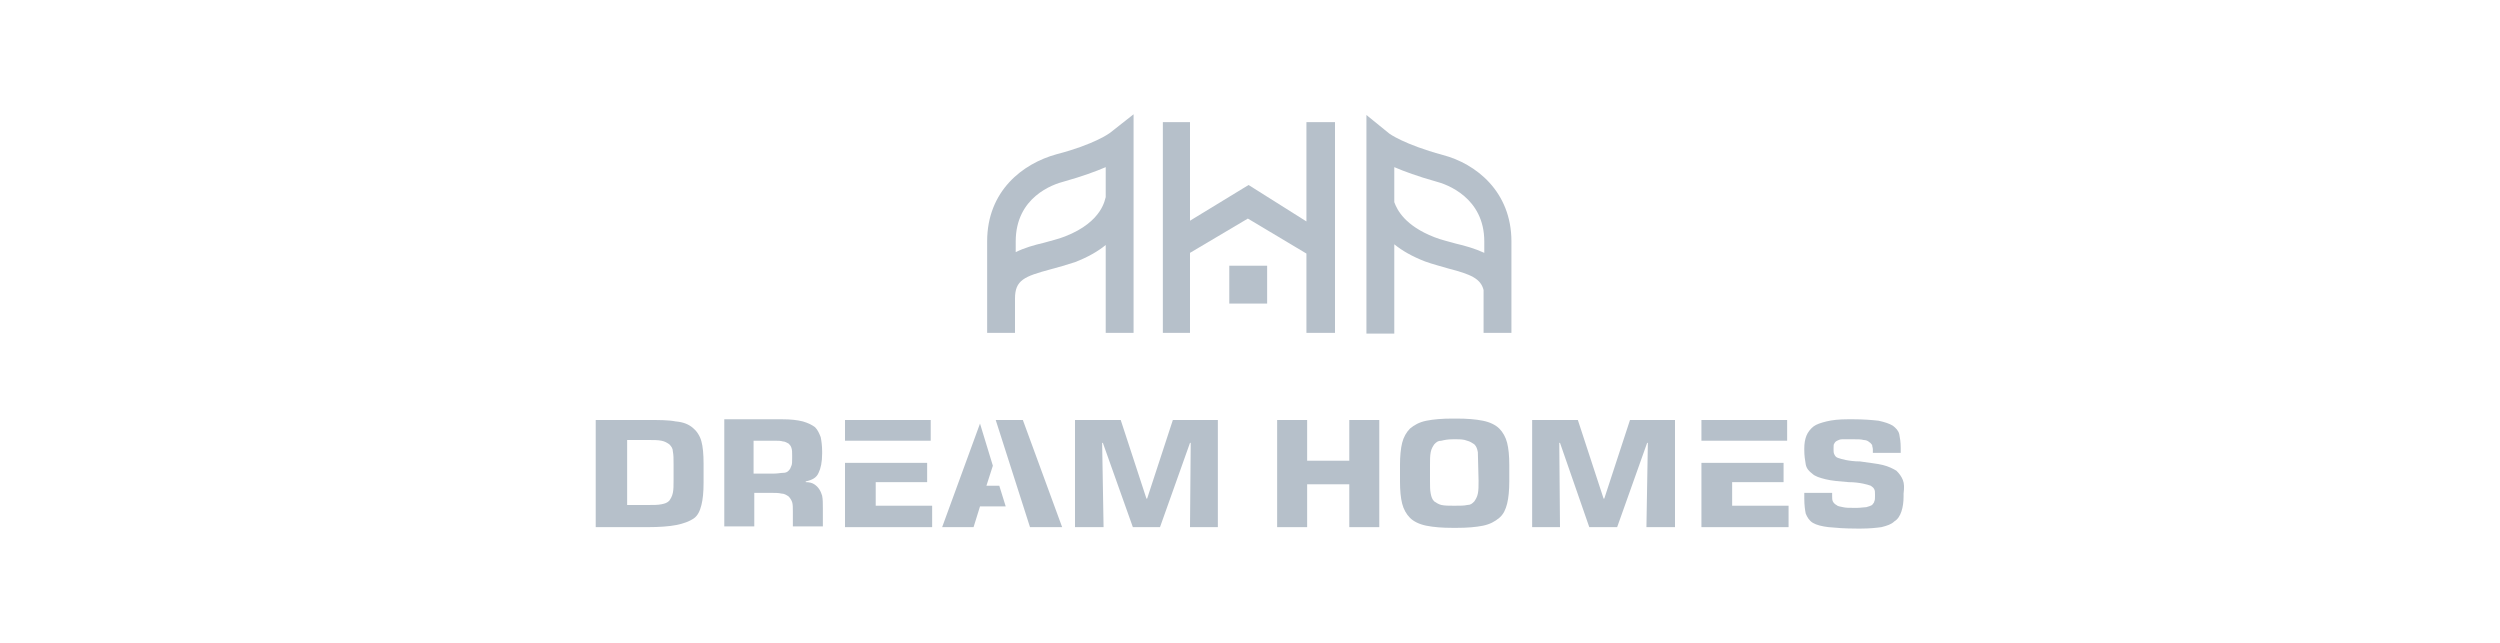 <?xml version="1.0" encoding="utf-8"?>
<!-- Generator: Adobe Illustrator 25.2.0, SVG Export Plug-In . SVG Version: 6.00 Build 0)  -->
<svg version="1.1" id="Layer_1" xmlns="http://www.w3.org/2000/svg" xmlns:xlink="http://www.w3.org/1999/xlink" x="0px" y="0px"
	 viewBox="0 0 350 90" style="enable-background:new 0 0 350 90;" xml:space="preserve">
<style type="text/css">
	.st0{fill:#B6C0CA;}
	.st1{fill-rule:evenodd;clip-rule:evenodd;fill:#B6C0CA;}
	.st2{clip-path:url(#SVGID_2_);}
	.st3{fill:none;}
	.st4{fill:#A0A8AF;}
	.st5{fill:#6D7377;}
	.st6{fill:#494D4F;}
	.st7{fill:#587217;}
	.st8{fill:#35383A;}
	.st9{fill:#FFFFFF;}
	.st10{fill:#55595B;}
	.st11{fill:#A7A9AC;}
	.st12{enable-background:new    ;}
	.st13{fill:url(#SVGID_3_);}
	.st14{fill:url(#SVGID_4_);}
	.st15{fill:url(#SVGID_5_);}
	.st16{fill:url(#SVGID_6_);}
	.st17{fill:url(#SVGID_7_);}
	.st18{fill:url(#SVGID_8_);}
	.st19{fill:url(#SVGID_9_);}
	.st20{fill:url(#SVGID_10_);}
	.st21{fill:url(#SVGID_11_);}
	.st22{fill:url(#SVGID_12_);}
	.st23{fill:#B6C0C9;}
	.st24{clip-path:url(#SVGID_14_);}
	.st25{clip-path:url(#SVGID_16_);fill:#B6C0CA;}
	.st26{clip-path:url(#SVGID_18_);}
	.st27{clip-path:url(#SVGID_20_);fill:#B6C0CA;}
	.st28{fill:#B4C3CC;}
	.st29{fill:#9CA3AC;}
</style>
<g>
	<rect x="172.1" y="37.2" class="st0" width="5.3" height="5.3"/>
	<path class="st0" d="M202,21.7c-5.5-1.5-7.5-3-7.5-3l-3.2-2.6v30.6h3.9V34.2c1.1,0.9,2.5,1.7,4.3,2.4c1.1,0.4,2.3,0.7,3.3,1
		c3.1,0.8,4.5,1.4,4.9,3v6h3.9V33.8C211.6,26.8,206.6,22.9,202,21.7z M203.8,34.1c-1-0.3-2-0.5-3-0.9c-4.1-1.6-5.2-3.8-5.6-4.9v-4.9
		c1.4,0.6,3.3,1.3,5.8,2c1.6,0.4,6.8,2.3,6.8,8.4v1.6C206.5,34.8,205.1,34.4,203.8,34.1z"/>
	<path class="st0" d="M155.4,18.6c0,0-2.1,1.6-7.5,3c-4.7,1.3-9.7,5.1-9.7,12.2v12.8h3.9v-4.8c0-2.6,1.3-3.1,5-4.1
		c1.1-0.3,2.2-0.6,3.4-1c1.8-0.7,3.2-1.5,4.3-2.4v12.3h3.9V16L155.4,18.6z M149.1,33.1c-1,0.4-2,0.6-3,0.9c-1.3,0.3-2.7,0.7-3.9,1.3
		v-1.5c0-6.2,5.2-8,6.8-8.4c2.5-0.7,4.4-1.4,5.8-2v4.2C154.7,27.7,154.5,31,149.1,33.1z"/>
	<polygon class="st0" points="182.9,17.1 182.9,31 174.8,25.9 166.6,30.9 166.6,17.1 162.8,17.1 162.8,46.6 166.6,46.6 166.6,35.4 
		174.7,30.6 182.9,35.5 182.9,46.6 186.9,46.6 186.9,17.1 	"/>
	<path class="st0" d="M97,59.9c-0.6-0.5-1.3-0.8-2.4-0.9c-1-0.2-2.3-0.2-3.9-0.2h-7.3v15h7.3c1.6,0,3-0.1,4-0.3
		c1-0.2,1.8-0.5,2.4-0.9s0.9-1.1,1.1-1.9s0.3-1.8,0.3-3.1v-2.7c0-1.3-0.1-2.4-0.3-3.1C98,61,97.5,60.3,97,59.9z M94.3,67.2
		c0,0.8,0,1.3-0.1,1.8s-0.3,0.8-0.5,1.1c-0.3,0.3-0.6,0.4-1.1,0.5s-1.1,0.1-1.9,0.1h-2.9v-9.1h2.9c0.8,0,1.4,0,1.9,0.1
		s0.8,0.3,1.1,0.5c0.3,0.3,0.5,0.6,0.5,1c0.1,0.5,0.1,1,0.1,1.8V67.2z"/>
	<path class="st0" d="M114.7,68.5c-0.2-0.3-0.4-0.5-0.7-0.7s-0.7-0.3-1.2-0.3v-0.1c0.9-0.2,1.5-0.5,1.8-1.2c0.3-0.6,0.5-1.5,0.5-2.7
		v-0.3c0-0.8-0.1-1.5-0.2-2c-0.2-0.5-0.4-1-0.8-1.4c-0.4-0.3-1-0.6-1.7-0.8c-0.8-0.2-1.7-0.3-2.9-0.3h-8.1v15h4.2V69h2.2
		c0.7,0,1.2,0,1.6,0.1c0.4,0,0.7,0.2,1,0.4c0.2,0.2,0.4,0.5,0.5,0.8s0.1,0.8,0.1,1.3v2.1h4.2v-2.5c0-0.7,0-1.3-0.1-1.8
		C115,69.1,114.9,68.8,114.7,68.5z M110.9,64.2c0,0.4,0,0.8-0.1,1c-0.1,0.3-0.2,0.5-0.4,0.7s-0.4,0.3-0.8,0.3
		c-0.3,0-0.7,0.1-1.2,0.1h-2.9v-4.6h2.9c0.5,0,0.9,0,1.2,0.1c0.3,0,0.6,0.2,0.8,0.3c0.2,0.2,0.3,0.3,0.4,0.6s0.1,0.6,0.1,1V64.2
		L110.9,64.2z"/>
	<polygon class="st0" points="122.6,61.7 130.3,61.7 130.3,58.8 118.3,58.8 118.3,61.7 	"/>
	<polygon class="st0" points="122.6,67.5 129.8,67.5 129.8,64.8 118.3,64.8 118.3,73.8 130.5,73.8 130.5,70.8 122.6,70.8 	"/>
	<polygon class="st0" points="160.6,69.8 160.5,69.8 156.9,58.8 150.5,58.8 150.5,73.8 154.5,73.8 154.3,62 154.4,62 158.6,73.8 
		162.4,73.8 166.6,62 166.7,62 166.6,73.8 170.5,73.8 170.5,58.8 164.2,58.8 	"/>
	<polygon class="st0" points="188.9,64.5 183,64.5 183,58.8 178.8,58.8 178.8,73.8 183,73.8 183,67.8 188.9,67.8 188.9,73.8 
		193.1,73.8 193.1,58.8 188.9,58.8 	"/>
	<path class="st0" d="M209.9,60c-0.5-0.5-1.3-0.9-2.3-1.1c-1-0.2-2.2-0.3-3.7-0.3h-0.5c-1.5,0-2.7,0.1-3.7,0.3s-1.7,0.6-2.3,1.1
		c-0.5,0.5-0.9,1.2-1.1,2c-0.2,0.8-0.3,1.9-0.3,3.1v2.3c0,1.3,0.1,2.3,0.3,3.1s0.6,1.5,1.1,2s1.3,0.9,2.3,1.1s2.2,0.3,3.7,0.3h0.5
		c1.5,0,2.7-0.1,3.7-0.3c1-0.2,1.7-0.6,2.3-1.1s0.9-1.2,1.1-2c0.2-0.8,0.3-1.9,0.3-3.1v-2.3c0-1.3-0.1-2.3-0.3-3.1
		C210.8,61.2,210.4,60.5,209.9,60z M207,67.3c0,0.8,0,1.3-0.1,1.8s-0.3,0.8-0.5,1.1c-0.3,0.3-0.5,0.5-1,0.5
		c-0.4,0.1-0.9,0.1-1.6,0.1h-0.4c-0.6,0-1.1,0-1.6-0.1c-0.4-0.1-0.7-0.3-1-0.5c-0.3-0.3-0.4-0.6-0.5-1.1s-0.1-1-0.1-1.8v-2.2
		c0-0.7,0-1.3,0.1-1.8s0.3-0.8,0.5-1.1c0.3-0.3,0.5-0.5,1-0.5c0.4-0.1,0.9-0.2,1.6-0.2h0.4c0.6,0,1.1,0,1.6,0.2
		c0.4,0.1,0.7,0.3,1,0.5c0.3,0.3,0.4,0.6,0.5,1.1"/>
	<polygon class="st0" points="224.6,69.8 224.5,69.8 220.9,58.8 214.5,58.8 214.5,73.8 218.4,73.8 218.3,62 218.4,62 222.5,73.8 
		226.4,73.8 230.6,62 230.7,62 230.5,73.8 234.5,73.8 234.5,58.8 228.2,58.8 	"/>
	<polygon class="st0" points="238.2,73.8 250.4,73.8 250.4,70.8 242.5,70.8 242.5,67.5 249.7,67.5 249.7,64.8 238.2,64.8 	"/>
	<polygon class="st0" points="242.5,61.7 250.2,61.7 250.2,58.8 238.2,58.8 238.2,61.7 	"/>
	<path class="st0" d="M266.4,67.2c-0.2-0.5-0.5-0.9-0.9-1.3c-0.5-0.3-1.1-0.6-1.9-0.8c-0.8-0.2-1.9-0.3-3.2-0.5
		c-0.8,0-1.5-0.1-2-0.2s-0.8-0.2-1.1-0.3c-0.3-0.1-0.4-0.3-0.5-0.5s-0.1-0.4-0.1-0.6v-0.3c0-0.3,0-0.5,0.1-0.6
		c0.1-0.2,0.2-0.3,0.4-0.4c0.2-0.1,0.4-0.2,0.7-0.2c0.3,0,0.7,0,1.2,0h0.5c0.5,0,1,0,1.3,0.1c0.3,0,0.6,0.1,0.8,0.3
		c0.2,0.1,0.3,0.3,0.4,0.4c0,0.2,0.1,0.4,0.1,0.6v0.5h3.9v-0.7c0-0.8-0.1-1.4-0.2-1.9s-0.5-0.9-0.9-1.2c-0.5-0.3-1.1-0.5-2-0.7
		c-0.9-0.1-2.1-0.2-3.5-0.2h-0.8c-1.2,0-2.2,0.1-3,0.3c-0.8,0.2-1.4,0.4-1.8,0.7s-0.8,0.8-1,1.3s-0.3,1.1-0.3,1.8V63
		c0,0.8,0.1,1.4,0.2,2s0.5,1,0.9,1.3c0.4,0.4,1.1,0.6,1.9,0.8c0.8,0.2,1.9,0.3,3.2,0.4c0.8,0,1.5,0.1,2,0.2s0.8,0.2,1.1,0.3
		c0.3,0.2,0.4,0.3,0.5,0.5s0.1,0.4,0.1,0.7v0.3c0,0.3,0,0.5-0.1,0.7c0,0.2-0.2,0.3-0.3,0.5c-0.2,0.1-0.4,0.2-0.8,0.3
		c-0.3,0-0.8,0.1-1.3,0.1h-0.5c-0.6,0-1.1,0-1.5-0.1s-0.7-0.1-0.9-0.3c-0.2-0.1-0.4-0.3-0.5-0.5s-0.1-0.5-0.1-0.8V69h-3.9v0.8
		c0,0.9,0.1,1.6,0.2,2.1c0.2,0.5,0.5,1,1,1.3s1.3,0.5,2.2,0.6c1,0.1,2.3,0.2,3.9,0.2h0.7c1.1,0,2.1-0.1,2.8-0.2
		c0.8-0.2,1.4-0.4,1.8-0.8c0.5-0.3,0.8-0.8,1-1.4s0.3-1.3,0.3-2.1v-0.4C266.6,68.3,266.6,67.7,266.4,67.2z"/>
	<polygon class="st0" points="143.2,58.8 139.4,58.8 144.2,73.8 148.7,73.8 	"/>
	<polyline class="st0" points="140.8,70.9 139.9,68 139.9,68 138.1,68 139,65.2 137.2,59.3 131.9,73.8 136.3,73.8 137.2,70.9 
		140.8,70.9 	"/>
</g>
</svg>
